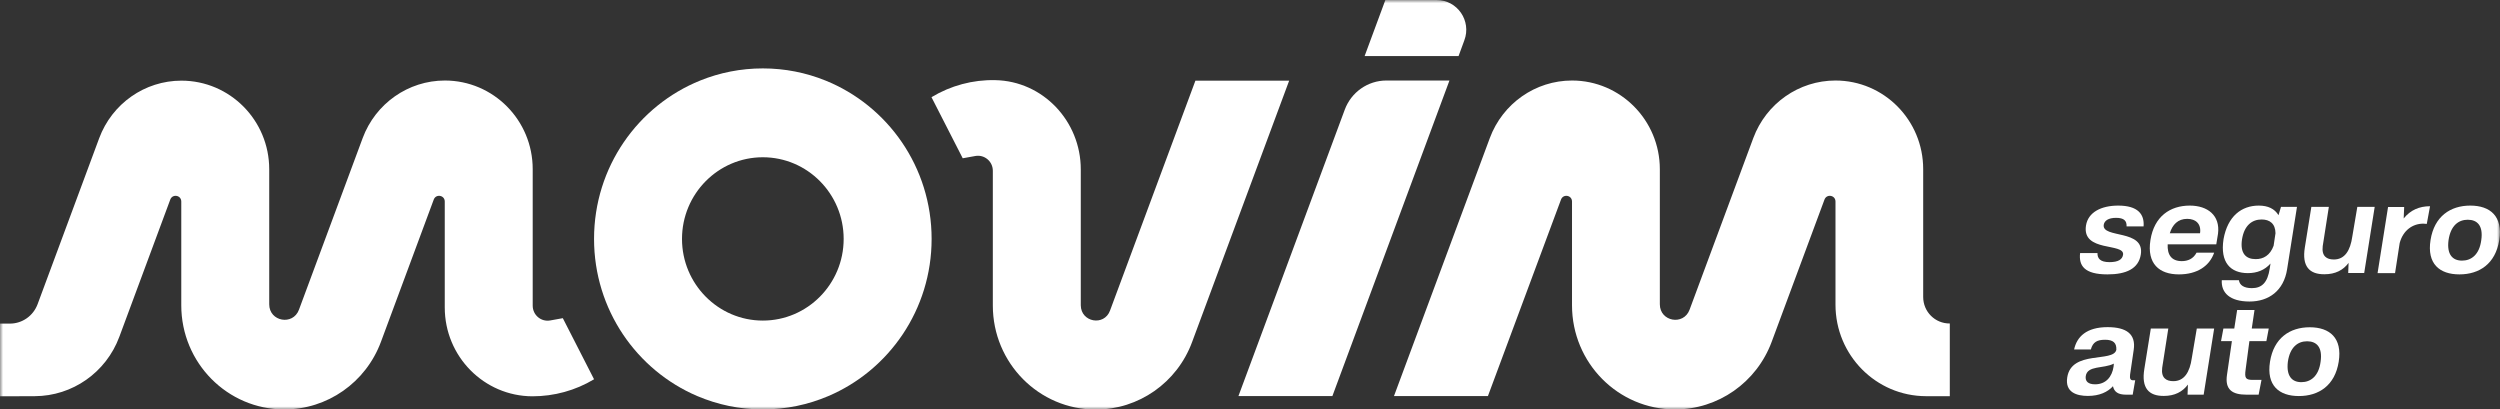 <svg width="403" height="66" viewBox="0 0 403 66" fill="none" xmlns="http://www.w3.org/2000/svg">
<rect x="0" y="0" width="403" height="66" fill="#333333" stroke="none"/>
<g clip-path="url(#clip0_18_88)">
<mask id="mask0_18_88" style="mask-type:luminance" maskUnits="userSpaceOnUse" x="0" y="0" width="403" height="66">
<path d="M403 0H0V66H403V0Z" fill="white"/>
</mask>
<g mask="url(#mask0_18_88)">
<path d="M310.018 47.872V27.263C310.018 19.369 303.695 12.98 295.881 12.98C289.98 12.98 284.704 16.683 282.63 22.258L272.359 49.927C271.392 52.531 267.566 51.84 267.566 49.052V27.283C267.566 19.389 261.222 12.98 253.408 12.98C247.507 12.98 242.231 16.683 240.157 22.258L224.71 63.843H239.854L251.636 32.166C251.998 31.21 253.408 31.454 253.408 32.491V49.215C253.408 58.493 260.839 66 270.023 66C276.95 66 283.153 61.666 285.59 55.115L294.109 32.166C294.471 31.21 295.881 31.454 295.881 32.491V49.113C295.881 57.252 302.406 63.843 310.461 63.864H314.308V52.145C311.932 52.165 310.018 50.253 310.018 47.872Z" fill="white"/>
</g>
<mask id="mask1_18_88" style="mask-type:luminance" maskUnits="userSpaceOnUse" x="0" y="0" width="403" height="66">
<path d="M403 0H0V66H403V0Z" fill="white"/>
</mask>
<g mask="url(#mask1_18_88)">
<path d="M71.715 12.98C65.814 12.98 60.538 16.683 58.463 22.258L48.192 49.927C47.226 52.531 43.399 51.84 43.399 49.052V27.283C43.399 19.389 37.056 13.001 29.242 13.001C23.341 13.001 18.065 16.703 15.99 22.278L6.062 49.032C5.357 50.924 3.585 52.165 1.591 52.165H0V63.884L5.599 63.864C11.681 63.843 17.098 60.039 19.233 54.301L27.449 32.166C27.812 31.21 29.222 31.454 29.222 32.491V49.215C29.222 58.493 36.653 66 45.836 66C52.764 66 58.967 61.666 61.404 55.115L69.922 32.166C70.285 31.21 71.695 31.454 71.695 32.491V49.561C71.695 57.455 78.018 63.864 85.832 63.884C89.316 63.884 92.76 62.948 95.761 61.138L90.726 51.29L88.692 51.657C87.222 51.921 85.872 50.782 85.872 49.276V27.263C85.872 19.369 79.529 12.98 71.715 12.98Z" fill="white"/>
</g>
<mask id="mask2_18_88" style="mask-type:luminance" maskUnits="userSpaceOnUse" x="0" y="0" width="403" height="66">
<path d="M403 0H0V66H403V0Z" fill="white"/>
</mask>
<g mask="url(#mask2_18_88)">
<path d="M233.652 12.98H223.482C220.501 12.98 217.823 14.852 216.775 17.68L199.637 63.843H214.782L233.652 12.98Z" fill="white"/>
</g>
<mask id="mask3_18_88" style="mask-type:luminance" maskUnits="userSpaceOnUse" x="0" y="0" width="403" height="66">
<path d="M403 0H0V66H403V0Z" fill="white"/>
</mask>
<g mask="url(#mask3_18_88)">
<path d="M133.058 12.98C129.936 11.719 126.533 11.027 122.968 11.027C119.404 11.027 116 11.719 112.879 12.98C102.85 17.029 95.761 26.917 95.761 38.514C95.761 49.907 102.628 59.673 112.395 63.843C115.658 65.227 119.223 66 122.968 66C126.714 66 130.299 65.227 133.541 63.843C143.309 59.673 150.176 49.907 150.176 38.514C150.176 26.917 143.087 17.029 133.058 12.98ZM122.968 51.677C115.779 51.677 109.939 45.777 109.939 38.514C109.939 31.25 115.779 25.35 122.968 25.35C130.158 25.35 135.998 31.25 135.998 38.514C135.998 45.777 130.158 51.677 122.968 51.677Z" fill="white"/>
</g>
<mask id="mask4_18_88" style="mask-type:luminance" maskUnits="userSpaceOnUse" x="0" y="0" width="403" height="66">
<path d="M403 0H0V66H403V0Z" fill="white"/>
</mask>
<g mask="url(#mask4_18_88)">
<path d="M231.578 0H223.321L219.978 9.033H235.122L236.048 6.51C237.237 3.357 234.921 0 231.578 0Z" fill="white"/>
</g>
<mask id="mask5_18_88" style="mask-type:luminance" maskUnits="userSpaceOnUse" x="0" y="0" width="403" height="66">
<path d="M403 0H0V66H403V0Z" fill="white"/>
</mask>
<g mask="url(#mask5_18_88)">
<path d="M192.709 12.98L178.934 50.07C177.988 52.633 174.242 51.941 174.222 49.215V27.303C174.222 19.531 168.12 13.062 160.427 12.919C156.822 12.838 153.257 13.794 150.156 15.666L155.19 25.513L157.225 25.147C158.695 24.882 160.044 26.022 160.044 27.527V49.256C160.044 58.513 167.475 66.02 176.638 66.02C183.546 66.02 189.749 61.687 192.166 55.136L207.814 13.001H192.709V12.98Z" fill="white"/>
</g>
<mask id="mask6_18_88" style="mask-type:luminance" maskUnits="userSpaceOnUse" x="0" y="0" width="403" height="66">
<path d="M403 0H0V66H403V0Z" fill="white"/>
</mask>
<g mask="url(#mask6_18_88)">
<path d="M341.456 33.142C344.617 33.142 345.705 34.526 345.544 36.499H342.805C342.845 35.604 342.402 35.116 341.113 35.116C339.885 35.116 339.22 35.563 339.119 36.255C338.838 38.473 345.745 36.906 345.101 41.016C344.738 43.335 342.724 44.231 339.724 44.231C335.998 44.231 335.072 42.827 335.313 40.792H338.113C338.092 41.626 338.515 42.257 340.046 42.257C341.496 42.257 342.12 41.809 342.241 41.057C342.503 39.104 335.575 40.711 336.26 36.357C336.602 34.221 338.697 33.142 341.456 33.142Z" fill="white"/>
</g>
<mask id="mask7_18_88" style="mask-type:luminance" maskUnits="userSpaceOnUse" x="0" y="0" width="403" height="66">
<path d="M403 0H0V66H403V0Z" fill="white"/>
</mask>
<g mask="url(#mask7_18_88)">
<path d="M352.995 33.142C355.855 33.142 357.909 34.709 357.546 37.659L357.264 39.388H349.43C349.35 41.036 350.014 42.094 351.706 42.094C352.673 42.094 353.559 41.728 354.082 40.731H356.922C356.177 42.888 354.183 44.231 351.243 44.231C348.081 44.231 346.047 42.522 346.651 38.697C347.255 34.872 349.833 33.142 352.995 33.142ZM354.646 37.598C354.868 36.113 353.982 35.279 352.572 35.279C351.082 35.279 350.196 36.215 349.773 37.598H354.646Z" fill="white"/>
</g>
<mask id="mask8_18_88" style="mask-type:luminance" maskUnits="userSpaceOnUse" x="0" y="0" width="403" height="66">
<path d="M403 0H0V66H403V0Z" fill="white"/>
</mask>
<g mask="url(#mask8_18_88)">
<path d="M364.112 33.142C365.602 33.142 366.669 33.651 367.294 34.689L367.696 33.346H370.274L368.683 43.396C368.139 46.876 365.723 48.605 362.621 48.605C359.46 48.605 358.03 47.201 358.151 45.166H360.91C361.03 45.98 361.735 46.448 363.004 46.448C364.595 46.448 365.542 45.573 365.884 43.274L366.005 42.481C365.078 43.539 363.83 44.027 362.36 44.027C359.58 44.027 357.849 42.339 358.433 38.554C359.097 34.831 361.353 33.142 364.112 33.142ZM366.508 39.612L366.81 37.598C366.79 36.052 365.884 35.38 364.575 35.38C363.044 35.38 361.776 36.316 361.413 38.575C361.071 40.833 362.037 41.769 363.588 41.769C364.857 41.789 365.944 41.158 366.508 39.612Z" fill="white"/>
</g>
<mask id="mask9_18_88" style="mask-type:luminance" maskUnits="userSpaceOnUse" x="0" y="0" width="403" height="66">
<path d="M403 0H0V66H403V0Z" fill="white"/>
</mask>
<g mask="url(#mask9_18_88)">
<path d="M371.543 39.877L372.59 33.346H375.41L374.423 39.673C374.221 41.301 375.067 41.83 376.215 41.83C377.967 41.83 378.873 40.406 379.196 38.107L380.001 33.346H382.801L381.109 44.007H378.531L378.592 42.379C377.726 43.539 376.477 44.21 374.705 44.21C372.288 44.231 371.039 42.949 371.543 39.877Z" fill="white"/>
</g>
<mask id="mask10_18_88" style="mask-type:luminance" maskUnits="userSpaceOnUse" x="0" y="0" width="403" height="66">
<path d="M403 0H0V66H403V0Z" fill="white"/>
</mask>
<g mask="url(#mask10_18_88)">
<path d="M384.955 33.366H387.553L387.473 35.218C388.56 33.855 390.01 33.244 391.722 33.244L391.198 36.093C390.997 36.072 390.816 36.052 390.635 36.052C388.943 36.052 387.372 37.11 386.828 39.185L386.083 44.027H383.264L384.955 33.366Z" fill="white"/>
</g>
<mask id="mask11_18_88" style="mask-type:luminance" maskUnits="userSpaceOnUse" x="0" y="0" width="403" height="66">
<path d="M403 0H0V66H403V0Z" fill="white"/>
</mask>
<g mask="url(#mask11_18_88)">
<path d="M398.207 33.142C401.429 33.142 403.483 34.872 402.879 38.697C402.275 42.522 399.677 44.231 396.455 44.231C393.253 44.231 391.198 42.522 391.803 38.697C392.407 34.872 395.005 33.142 398.207 33.142ZM396.878 42.013C398.388 42.013 399.677 41.036 399.979 38.717C400.321 36.377 399.335 35.421 397.804 35.421C396.294 35.421 395.045 36.377 394.703 38.717C394.401 41.016 395.347 42.013 396.878 42.013Z" fill="white"/>
</g>
<mask id="mask12_18_88" style="mask-type:luminance" maskUnits="userSpaceOnUse" x="0" y="0" width="403" height="66">
<path d="M403 0H0V66H403V0Z" fill="white"/>
</mask>
<g mask="url(#mask12_18_88)">
<path d="M341.153 56.397C341.214 55.278 340.65 54.769 339.341 54.769C338.072 54.769 337.367 55.136 337.045 56.336H334.346C334.789 54.281 336.34 52.735 339.744 52.735C342.805 52.735 344.335 53.874 343.953 56.397L343.369 60.385C343.288 61.036 343.429 61.3 343.832 61.3H344.194L343.792 63.62H342.704C341.435 63.62 340.811 63.172 340.61 62.257C339.764 63.192 338.435 63.823 336.562 63.823C334.769 63.823 332.856 63.253 333.239 60.832C333.924 56.397 340.67 58.472 341.153 56.397ZM337.73 61.951C339.462 61.951 340.469 60.751 340.71 59.083L340.751 58.615C339.099 59.469 336.461 58.859 336.219 60.649C336.119 61.463 336.602 61.951 337.73 61.951Z" fill="white"/>
</g>
<mask id="mask13_18_88" style="mask-type:luminance" maskUnits="userSpaceOnUse" x="0" y="0" width="403" height="66">
<path d="M403 0H0V66H403V0Z" fill="white"/>
</mask>
<g mask="url(#mask13_18_88)">
<path d="M345.665 59.489L346.712 52.959H349.531L348.545 59.286C348.343 60.914 349.189 61.443 350.337 61.443C352.089 61.443 352.995 60.019 353.318 57.719L354.123 52.959H356.922L355.231 63.62H352.633L352.693 61.992C351.827 63.152 350.579 63.823 348.806 63.823C346.39 63.843 345.161 62.562 345.665 59.489Z" fill="white"/>
</g>
<mask id="mask14_18_88" style="mask-type:luminance" maskUnits="userSpaceOnUse" x="0" y="0" width="403" height="66">
<path d="M403 0H0V66H403V0Z" fill="white"/>
</mask>
<g mask="url(#mask14_18_88)">
<path d="M358.412 52.959H360.165L360.628 49.968H363.427L362.984 52.959H365.723L365.34 54.993H362.601L361.997 59.551C361.796 60.954 361.997 61.239 363.145 61.239H364.555L364.092 63.62H362.118C359.883 63.62 358.614 62.846 358.996 60.385L359.782 54.993H358.03L358.412 52.959Z" fill="white"/>
</g>
<mask id="mask15_18_88" style="mask-type:luminance" maskUnits="userSpaceOnUse" x="0" y="0" width="403" height="66">
<path d="M403 0H0V66H403V0Z" fill="white"/>
</mask>
<g mask="url(#mask15_18_88)">
<path d="M372.328 52.755C375.551 52.755 377.605 54.485 377.001 58.309C376.396 62.134 373.798 63.843 370.576 63.843C367.374 63.843 365.32 62.134 365.924 58.309C366.528 54.485 369.126 52.755 372.328 52.755ZM370.979 61.605C372.489 61.605 373.778 60.629 374.08 58.309C374.423 55.97 373.436 55.014 371.905 55.014C370.395 55.014 369.146 55.97 368.804 58.309C368.522 60.629 369.469 61.605 370.979 61.605Z" fill="white"/>
</g>
</g>
<defs>
<clipPath id="clip0_18_88">
<rect width="403" height="66" fill="white"/>
</clipPath>
</defs>
</svg>
